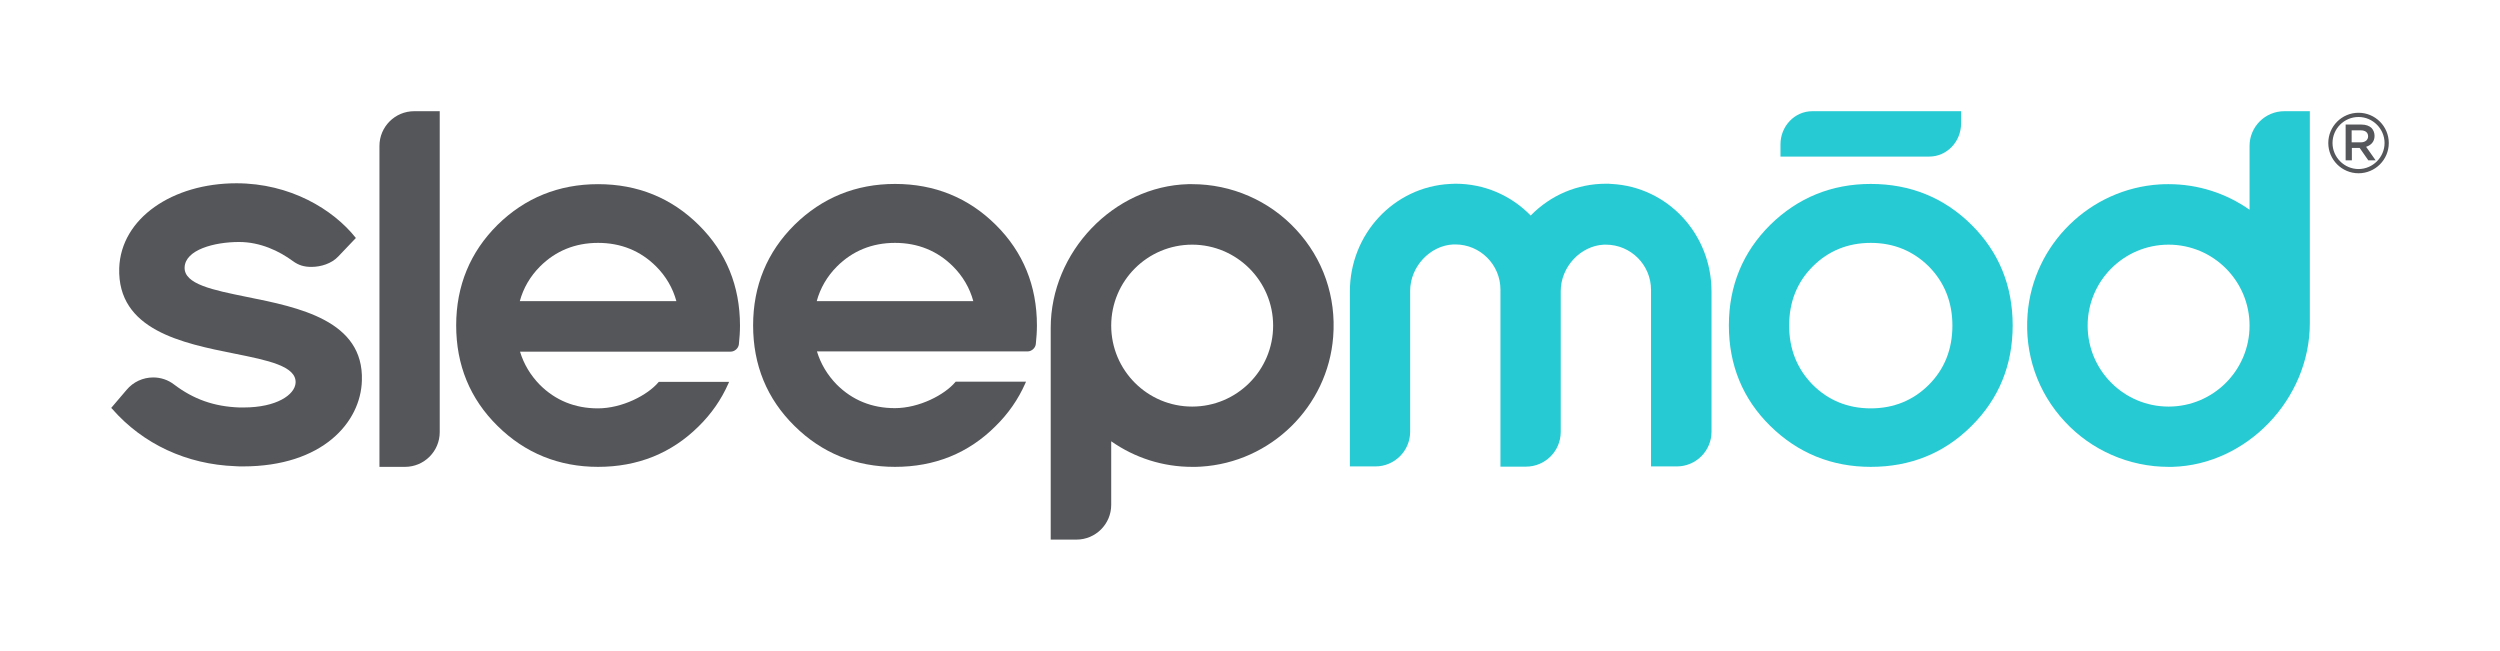 <?xml version="1.0" encoding="utf-8"?>
<!-- Generator: Adobe Illustrator 19.2.1, SVG Export Plug-In . SVG Version: 6.00 Build 0)  -->
<svg version="1.1" id="Layer_1" xmlns="http://www.w3.org/2000/svg" xmlns:xlink="http://www.w3.org/1999/xlink" x="0px" y="0px"
	 viewBox="0 0 1124 292.7" style="enable-background:new 0 0 1124 292.7;" xml:space="preserve">
<style type="text/css">
	.st0{fill:#55565A;}
	.st1{fill:#26CAD3;}
</style>
<g>
	<path class="st0" d="M170.6,209.9V65.6c0-8.6,7-15.6,15.6-15.6h11.5v144.3c0,8.6-7,15.6-15.6,15.6H170.6z"/>
	<path class="st1" d="M841.1,209.9c-17.6,0-32.8-6.2-45.2-18.4c-12.4-12.2-18.6-27.4-18.6-45.2c0-17.8,6.3-33,18.6-45.2
		c12.4-12.2,27.6-18.4,45.2-18.4c17.8,0,33,6.2,45.3,18.4c12.3,12.2,18.5,27.4,18.5,45.2c0,17.8-6.2,33-18.5,45.2
		C874.1,203.8,858.9,209.9,841.1,209.9z M841.1,109.2c-10.3,0-19.1,3.6-26.1,10.6c-7,7-10.6,15.9-10.6,26.6
		c0,10.6,3.6,19.5,10.6,26.6c7,7,15.8,10.6,26.1,10.6c10.3,0,19.1-3.6,26.1-10.6c7-7,10.6-15.9,10.6-26.6c0-10.6-3.6-19.5-10.6-26.6
		C860.1,112.8,851.4,109.2,841.1,109.2z"/>
	<path class="st1" d="M975,209.9c-17.7,0-34.7-7.4-46.7-20.4c-12.2-13.1-18.1-30.3-16.7-48.2c2.4-31.4,28-56.5,59.5-58.4
		c1.3-0.1,2.6-0.1,3.9-0.1c13.1,0,25.7,4,36.4,11.5V65.6c0-8.6,7-15.6,15.6-15.6h11.5v95.3c0,34.1-28.3,63.7-61.8,64.6
		C976.2,209.9,975.6,209.9,975,209.9C975,209.9,975,209.9,975,209.9z M975,110c-20.1,0-36.4,16.3-36.4,36.4s16.3,36.4,36.4,36.4
		c20.1,0,36.4-16.3,36.4-36.4S995.1,110,975,110z"/>
	<path class="st0" d="M472.4,242.7v-95.3c0-34.1,28.3-63.7,61.8-64.6c0.6,0,1.2,0,1.8,0c17.7,0,34.7,7.4,46.7,20.4
		c12.2,13.1,18.1,30.3,16.7,48.2c-2.4,31.4-28,56.5-59.5,58.4c-1.3,0.1-2.6,0.1-3.9,0.1h0c-13.1,0-25.7-4-36.4-11.5v28.6
		c0,8.6-7,15.6-15.6,15.6H472.4z M536,110c-20.1,0-36.4,16.3-36.4,36.4s16.3,36.4,36.4,36.4c20.1,0,36.4-16.3,36.4-36.4
		S556,110,536,110z"/>
	<path class="st0" d="M268.9,209.9c-17.6,0-32.9-6.2-45.2-18.4c-12.4-12.2-18.6-27.4-18.6-45.2c0-17.8,6.3-33,18.6-45.2
		C236,89,251.2,82.8,268.9,82.8c17.8,0,33,6.2,45.3,18.4c12.3,12.2,18.5,27.4,18.5,45.2c0,2.8-0.2,5.6-0.5,8.4
		c-0.2,1.8-1.9,3.3-3.7,3.3h-94.7c1.7,5.6,4.7,10.6,8.9,14.9c7,7,15.8,10.6,26.1,10.6c11,0,22.4-6,27.2-11.7l0.2-0.2h31.6l-0.4,0.9
		c-3.1,7-7.5,13.4-13.3,19.1C301.9,203.8,286.7,209.9,268.9,209.9z M304.1,135.4c-1.6-5.9-4.7-11.2-9.1-15.6
		c-7-7-15.8-10.6-26.1-10.6s-19.1,3.6-26.1,10.6c-4.4,4.4-7.5,9.7-9.1,15.6H304.1z"/>
	<path class="st0" d="M402.4,209.9c-17.6,0-32.9-6.2-45.2-18.4c-12.4-12.2-18.6-27.4-18.6-45.2c0-17.8,6.3-33,18.6-45.2
		c12.4-12.2,27.6-18.4,45.2-18.4c17.8,0,33,6.2,45.3,18.4c12.3,12.2,18.5,27.4,18.5,45.2c0,2.8-0.2,5.6-0.5,8.4
		c-0.2,1.8-1.9,3.3-3.7,3.3h-94.7c1.7,5.6,4.7,10.6,8.9,14.9c7,7,15.8,10.6,26.1,10.6c11,0,22.4-6,27.2-11.7l0.2-0.2h31.6l-0.4,0.9
		c-3.1,7-7.5,13.4-13.3,19.1C435.4,203.8,420.2,209.9,402.4,209.9z M437.6,135.4c-1.6-5.9-4.7-11.2-9.1-15.6
		c-7-7-15.8-10.6-26.1-10.6c-10.3,0-19.1,3.6-26.1,10.6c-4.4,4.4-7.5,9.7-9.1,15.6H437.6z"/>
	<path class="st1" d="M800.5,70.4v-5.5c0-8.2,6.4-14.9,14.3-14.9h66.9v5.5c0,8.2-6.4,14.9-14.3,14.9H800.5z"/>
	<path class="st1" d="M742.3,209.9v-79.6c0-11.2-9.1-20.3-20.3-20.3c-0.3,0-0.6,0-0.9,0c-10.5,0.5-19.4,10-19.4,20.9v63.3
		c0,8.6-7,15.6-15.6,15.6h-11.5v-79.6c0-11.2-9.1-20.3-20.3-20.3c-0.3,0-0.6,0-0.9,0c-10.5,0.5-19.4,10-19.4,20.9v63.3
		c0,8.6-7,15.6-15.6,15.6h-11.5v-78.6c0-25.9,19.8-47.1,45-48.4c0.8,0,1.6-0.1,2.4-0.1c12.9,0,24.9,5.1,33.9,14.3
		c9-9.2,21-14.3,33.9-14.3c0.8,0,1.6,0,2.4,0.1c25.3,1.3,45,22.5,45,48.4v63c0,8.6-7,15.6-15.6,15.6H742.3z"/>
	<path class="st0" d="M109.2,209.7c-1.1,0-2.3,0-3.4-0.1c-21.8-0.8-41.5-9.9-55.4-25.8l-0.4-0.4l6.9-8.1c3-3.6,7.4-5.6,12-5.6
		c3.4,0,6.7,1.1,9.4,3.2c8.7,6.6,18,9.9,29.3,10.3c0.7,0,1.3,0,2,0h0c14.7,0,23-5.7,23.3-11.1c0.4-7.5-12.5-10.1-27.4-13.1
		c-23.5-4.7-52.8-10.6-51.9-38.5c0.8-22.4,24-38.1,52.7-38.1c24.1,0,43.5,11.7,53.7,24.6l-7.9,8.3c-3,3.2-7.8,4.7-12.1,4.7h0
		c-3.2,0-5.7-0.7-8.3-2.6c-6.1-4.5-14.6-8.6-24.2-8.6c-11.2,0-24.2,3.5-24.5,11.4c-0.3,7.6,12.8,10.2,28,13.3
		c23.4,4.7,52.6,10.6,51.7,37.6C162.2,189.8,145.1,209.7,109.2,209.7z"/>
	<g>
		<g>
			<path class="st0" d="M1054.5,56h7.2c2,0,3.6,0.6,4.6,1.6c0.8,0.9,1.3,2.1,1.3,3.5v0c0,2.6-1.6,4.2-3.8,4.9l4.3,6.1h-3.3l-3.9-5.6
				h-3.5v5.6h-2.8V56z M1061.4,64c2,0,3.3-1.1,3.3-2.7v0c0-1.7-1.2-2.7-3.3-2.7h-4.1V64H1061.4z"/>
		</g>
		<path class="st0" d="M1060.4,77.9c-7.5,0-13.6-6.1-13.6-13.6s6.1-13.6,13.6-13.6c7.5,0,13.6,6.1,13.6,13.6
			S1067.9,77.9,1060.4,77.9z M1060.4,52.6c-6.5,0-11.7,5.3-11.7,11.7s5.3,11.7,11.7,11.7s11.7-5.3,11.7-11.7
			S1066.8,52.6,1060.4,52.6z"/>
	</g>
</g>
</svg>
